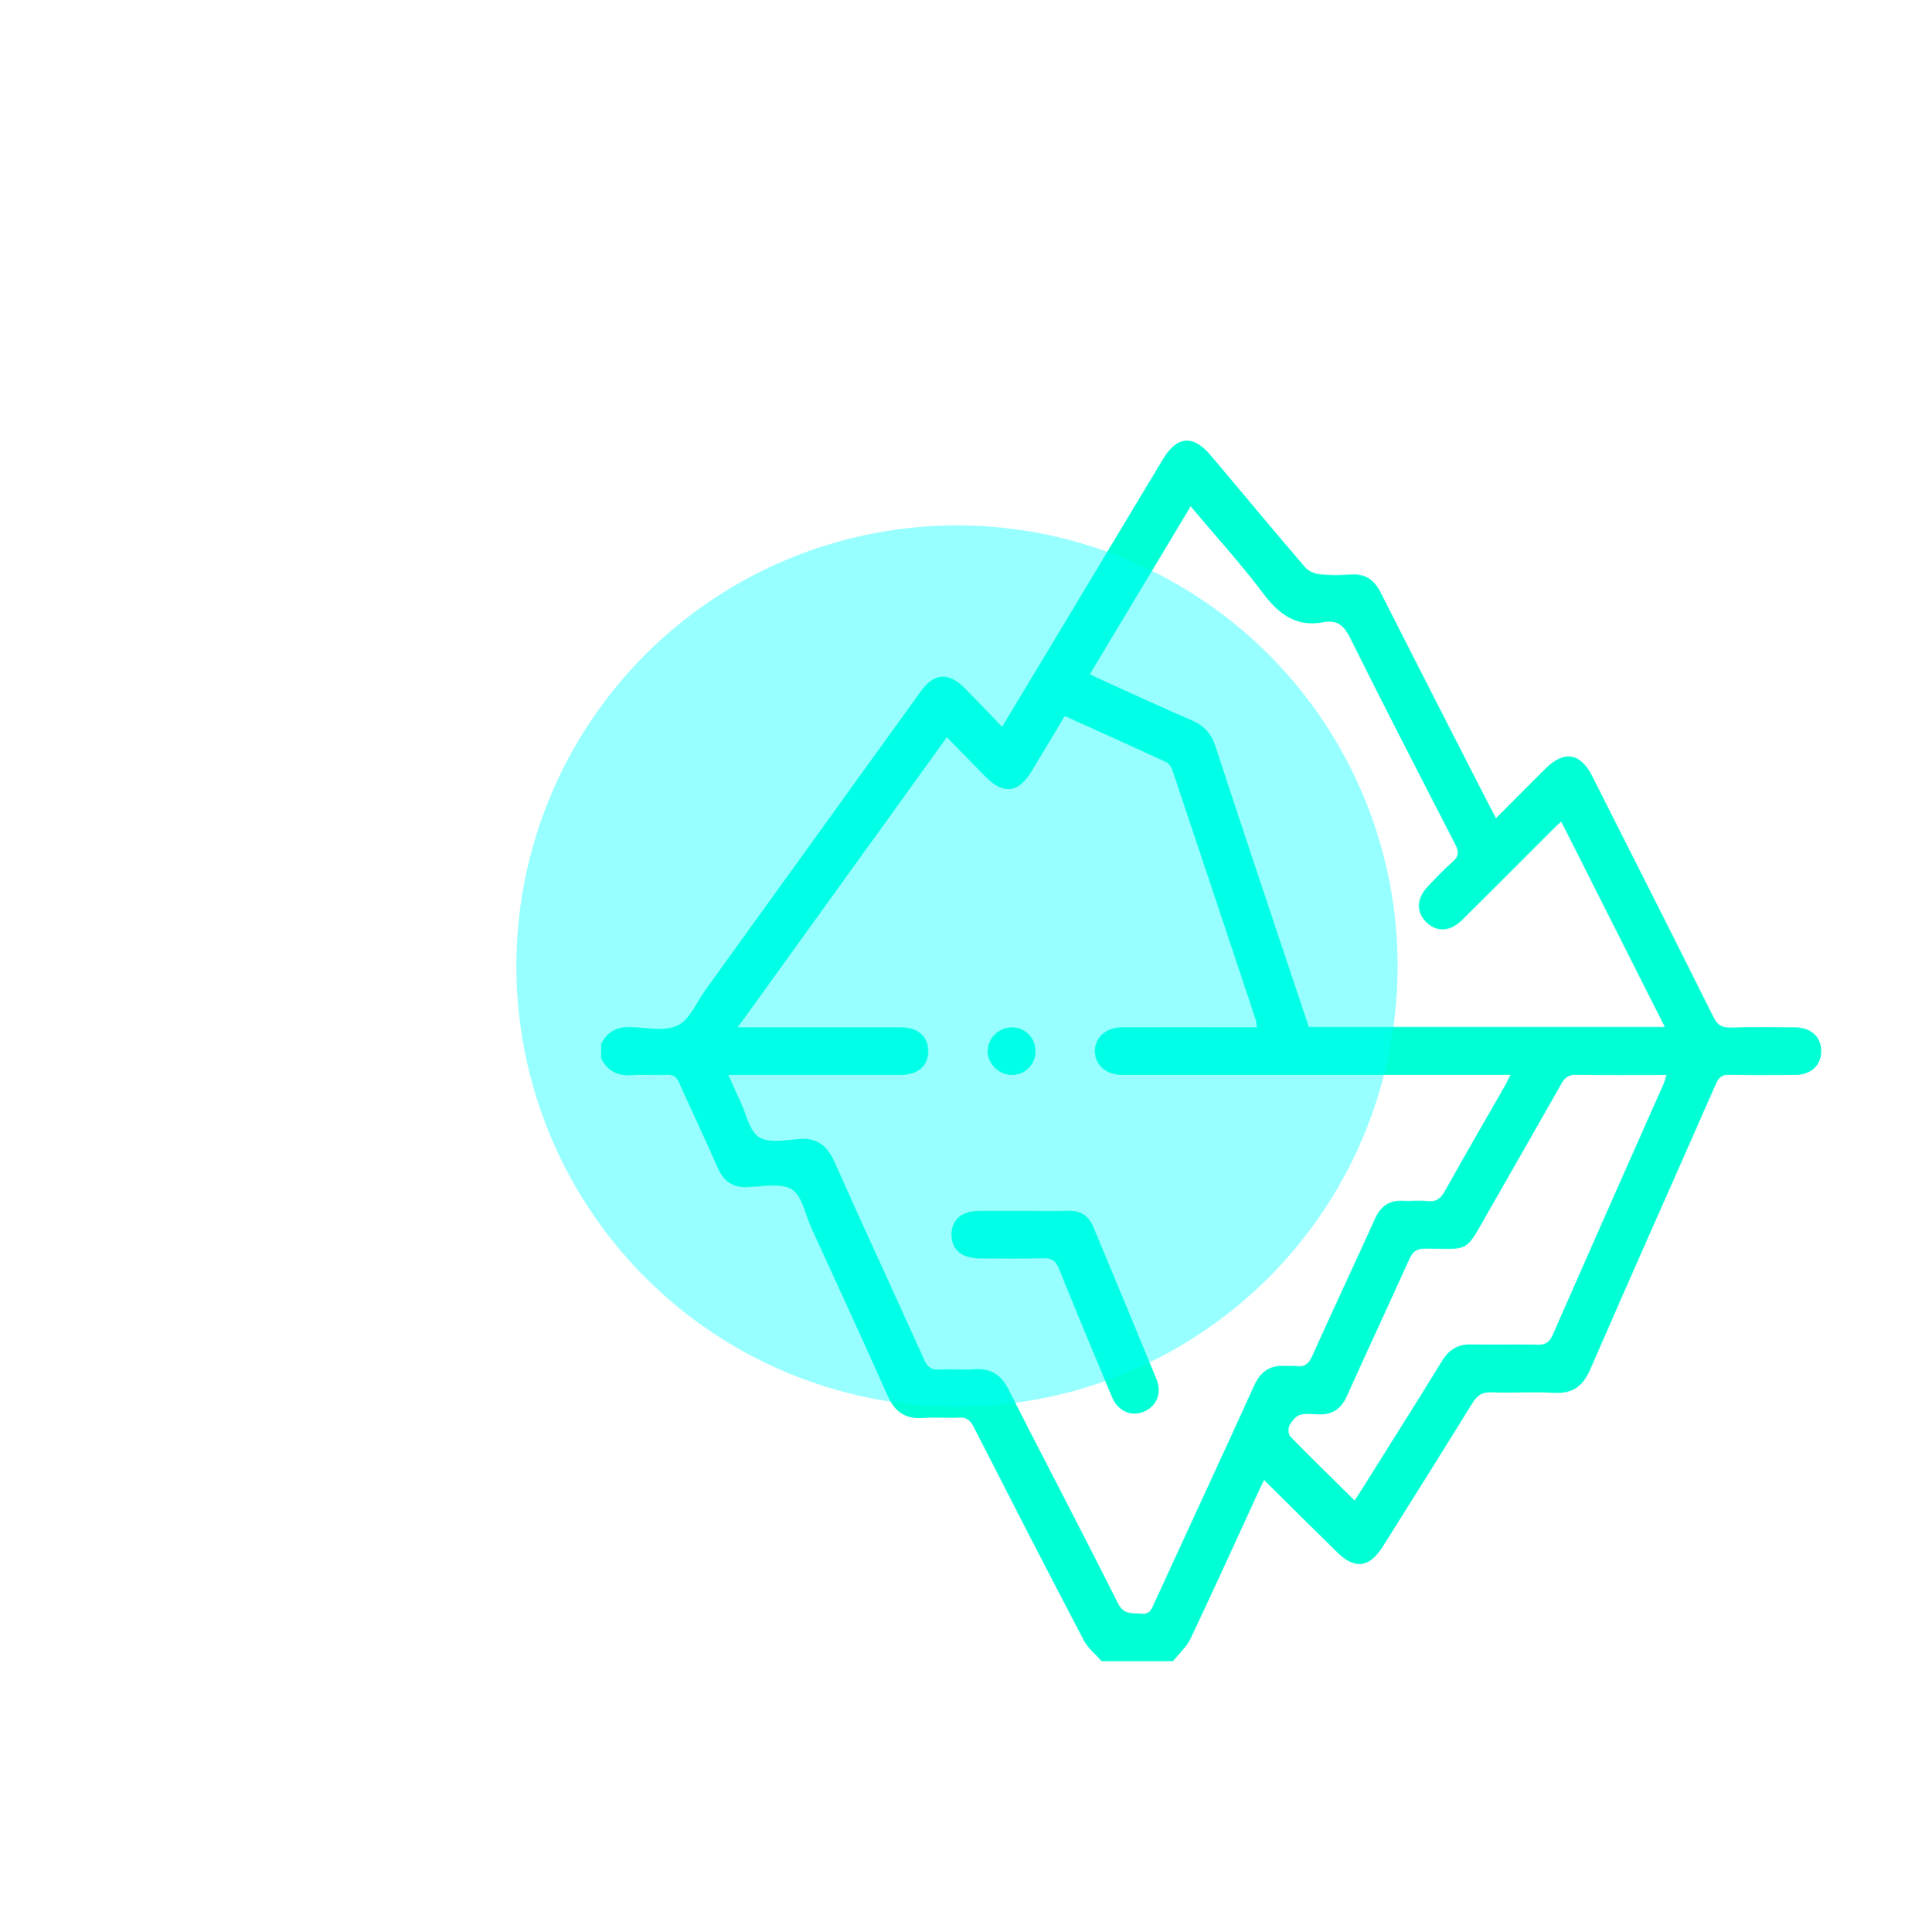 <svg width="113" height="114" viewBox="0 0 113 114" fill="none" xmlns="http://www.w3.org/2000/svg">
<path d="M35.47 61.6C35.845 60.832 36.459 60.563 37.307 60.605C38.216 60.65 39.267 60.864 40.004 60.497C40.712 60.144 41.097 59.143 41.617 58.422C45.85 52.555 50.08 46.685 54.314 40.818C55.116 39.706 55.951 39.633 56.926 40.605C57.653 41.332 58.355 42.082 59.131 42.886C59.82 41.74 60.446 40.703 61.069 39.666C63.588 35.474 66.103 31.28 68.624 27.09C69.452 25.713 70.415 25.642 71.443 26.869C73.295 29.075 75.141 31.288 77.017 33.476C77.211 33.701 77.582 33.853 77.887 33.885C78.49 33.949 79.106 33.938 79.712 33.897C80.578 33.837 81.098 34.218 81.482 34.98C83.6 39.176 85.749 43.357 87.888 47.542C88.004 47.769 88.125 47.992 88.273 48.276C89.267 47.282 90.223 46.319 91.184 45.363C92.287 44.264 93.254 44.411 93.951 45.791C96.346 50.53 98.742 55.265 101.112 60.015C101.347 60.484 101.604 60.648 102.123 60.631C103.387 60.591 104.653 60.612 105.919 60.62C106.88 60.625 107.481 61.189 107.466 62.047C107.453 62.873 106.86 63.416 105.936 63.422C104.647 63.429 103.357 63.444 102.068 63.412C101.621 63.401 101.426 63.557 101.248 63.961C98.787 69.569 96.287 75.16 93.846 80.776C93.412 81.775 92.824 82.243 91.718 82.183C90.48 82.114 89.233 82.2 87.993 82.153C87.443 82.132 87.159 82.343 86.883 82.788C85.138 85.616 83.367 88.43 81.602 91.245C80.804 92.519 79.936 92.62 78.882 91.574C77.47 90.173 76.054 88.775 74.592 87.329C74.438 87.648 74.286 87.953 74.144 88.263C72.855 91.067 71.584 93.879 70.261 96.668C70.025 97.169 69.572 97.567 69.219 98.014H65.001C64.642 97.601 64.185 97.237 63.939 96.763C61.749 92.581 59.593 88.379 57.444 84.176C57.247 83.791 57.033 83.62 56.59 83.642C55.889 83.68 55.181 83.61 54.483 83.663C53.425 83.742 52.794 83.306 52.364 82.331C50.899 79.02 49.376 75.733 47.871 72.439C47.513 71.654 47.336 70.561 46.722 70.18C46.074 69.776 45 70.01 44.115 70.044C43.212 70.08 42.688 69.687 42.336 68.876C41.611 67.204 40.824 65.559 40.079 63.897C39.927 63.557 39.745 63.392 39.344 63.414C38.666 63.452 37.983 63.384 37.309 63.435C36.463 63.497 35.849 63.209 35.472 62.443V61.6H35.47ZM62.829 42.251C62.144 43.393 61.509 44.456 60.868 45.515C60.093 46.796 59.218 46.903 58.16 45.838C57.407 45.081 56.667 44.309 55.876 43.498C51.737 49.24 47.676 54.868 43.531 60.618C43.907 60.618 44.13 60.618 44.354 60.618C47.283 60.618 50.212 60.616 53.142 60.618C54.173 60.618 54.781 61.151 54.774 62.03C54.768 62.905 54.16 63.422 53.119 63.422C50.026 63.424 46.932 63.422 43.839 63.422C43.591 63.422 43.343 63.422 42.977 63.422C43.253 64.03 43.473 64.537 43.709 65.037C44.047 65.753 44.222 66.735 44.791 67.097C45.362 67.462 46.335 67.274 47.122 67.208C48.238 67.112 48.824 67.612 49.261 68.598C50.989 72.486 52.783 76.346 54.532 80.224C54.721 80.645 54.931 80.842 55.414 80.812C56.115 80.769 56.823 80.838 57.522 80.791C58.487 80.727 59.079 81.127 59.518 81.993C61.654 86.208 63.855 90.389 65.975 94.609C66.325 95.304 66.819 95.156 67.35 95.212C67.867 95.266 67.96 94.917 68.118 94.573C70.079 90.304 72.057 86.041 73.999 81.764C74.38 80.925 74.951 80.53 75.86 80.594C76.07 80.609 76.285 80.572 76.491 80.602C76.98 80.669 77.224 80.472 77.43 80.012C78.645 77.303 79.911 74.618 81.136 71.913C81.467 71.182 81.96 70.814 82.768 70.856C83.258 70.88 83.756 70.82 84.243 70.871C84.768 70.925 85.026 70.7 85.272 70.258C86.433 68.174 87.633 66.111 88.816 64.038C88.915 63.863 88.996 63.677 89.124 63.42H88.277C80.918 63.42 73.559 63.42 66.203 63.42C65.265 63.42 64.606 62.83 64.606 62.017C64.606 61.206 65.265 60.618 66.203 60.616C68.594 60.61 70.983 60.616 73.373 60.616C73.623 60.616 73.875 60.616 74.162 60.616C74.138 60.43 74.142 60.31 74.108 60.204C72.472 55.285 70.832 50.367 69.185 45.451C69.125 45.271 68.99 45.051 68.832 44.978C66.862 44.065 64.88 43.175 62.831 42.247L62.829 42.251ZM64.309 39.779C64.572 39.907 64.798 40.021 65.029 40.127C66.796 40.925 68.554 41.742 70.336 42.506C71.063 42.818 71.484 43.303 71.726 44.05C72.84 47.468 73.986 50.877 75.122 54.288C75.823 56.39 76.527 58.492 77.229 60.595H98.237C96.184 56.527 94.165 52.521 92.125 48.477C91.977 48.61 91.904 48.669 91.838 48.734C89.98 50.588 88.13 52.447 86.267 54.294C85.569 54.987 84.765 55.011 84.156 54.405C83.546 53.796 83.579 53.004 84.261 52.292C84.731 51.801 85.195 51.3 85.707 50.859C86.106 50.515 86.089 50.235 85.86 49.792C83.779 45.763 81.703 41.731 79.686 37.672C79.323 36.941 78.939 36.558 78.118 36.712C76.542 37.009 75.505 36.297 74.574 35.059C73.24 33.286 71.741 31.639 70.259 29.875C68.259 33.207 66.3 36.47 64.311 39.783L64.309 39.779ZM79.93 88.533C80.09 88.291 80.221 88.103 80.343 87.908C81.932 85.368 83.533 82.835 85.103 80.284C85.514 79.615 86.046 79.304 86.832 79.323C88.121 79.353 89.411 79.309 90.7 79.341C91.186 79.354 91.428 79.212 91.631 78.746C93.786 73.821 95.97 68.91 98.145 63.993C98.216 63.829 98.261 63.653 98.336 63.425C96.518 63.425 94.764 63.442 93.01 63.414C92.569 63.407 92.347 63.568 92.14 63.934C90.713 66.461 89.261 68.972 87.826 71.494C86.416 73.972 86.771 73.688 84.092 73.671C83.585 73.667 83.36 73.85 83.164 74.285C81.945 76.992 80.691 79.683 79.47 82.39C79.141 83.118 78.625 83.477 77.829 83.454C77.455 83.443 77.055 83.376 76.711 83.481C76.461 83.558 76.226 83.847 76.095 84.099C76.005 84.272 76.016 84.634 76.138 84.758C77.363 86.014 78.621 87.237 79.932 88.533H79.93Z" fill="#00FFD5"/>
<path d="M60.406 71.445C61.297 71.445 62.187 71.457 63.075 71.442C63.768 71.43 64.243 71.742 64.504 72.366C65.754 75.361 67.002 78.359 68.235 81.364C68.576 82.2 68.255 82.976 67.498 83.291C66.753 83.603 65.971 83.269 65.618 82.431C64.559 79.912 63.505 77.392 62.486 74.856C62.296 74.387 62.065 74.225 61.565 74.24C60.326 74.276 59.082 74.253 57.843 74.251C56.749 74.249 56.137 73.733 56.147 72.83C56.156 71.954 56.761 71.449 57.807 71.445C58.673 71.442 59.541 71.445 60.406 71.445Z" fill="#00FFD5"/>
<path d="M59.642 63.424C58.876 63.394 58.229 62.693 58.28 61.946C58.333 61.172 59.014 60.578 59.796 60.623C60.556 60.666 61.122 61.292 61.101 62.066C61.079 62.862 60.442 63.454 59.642 63.424Z" fill="#00FFD5"/>
<g opacity="0.41" filter="url(#filter0_f_49_924)">
<circle cx="56.47" cy="57" r="26" fill="#00FFFF"/>
</g>
<defs>
<filter id="filter0_f_49_924" x="0.27" y="0.8" width="112.4" height="112.4" filterUnits="userSpaceOnUse" color-interpolation-filters="sRGB">
<feFlood flood-opacity="0" result="BackgroundImageFix"/>
<feBlend mode="normal" in="SourceGraphic" in2="BackgroundImageFix" result="shape"/>
<feGaussianBlur stdDeviation="15.1" result="effect1_foregroundBlur_49_924"/>
</filter>
</defs>
</svg>
